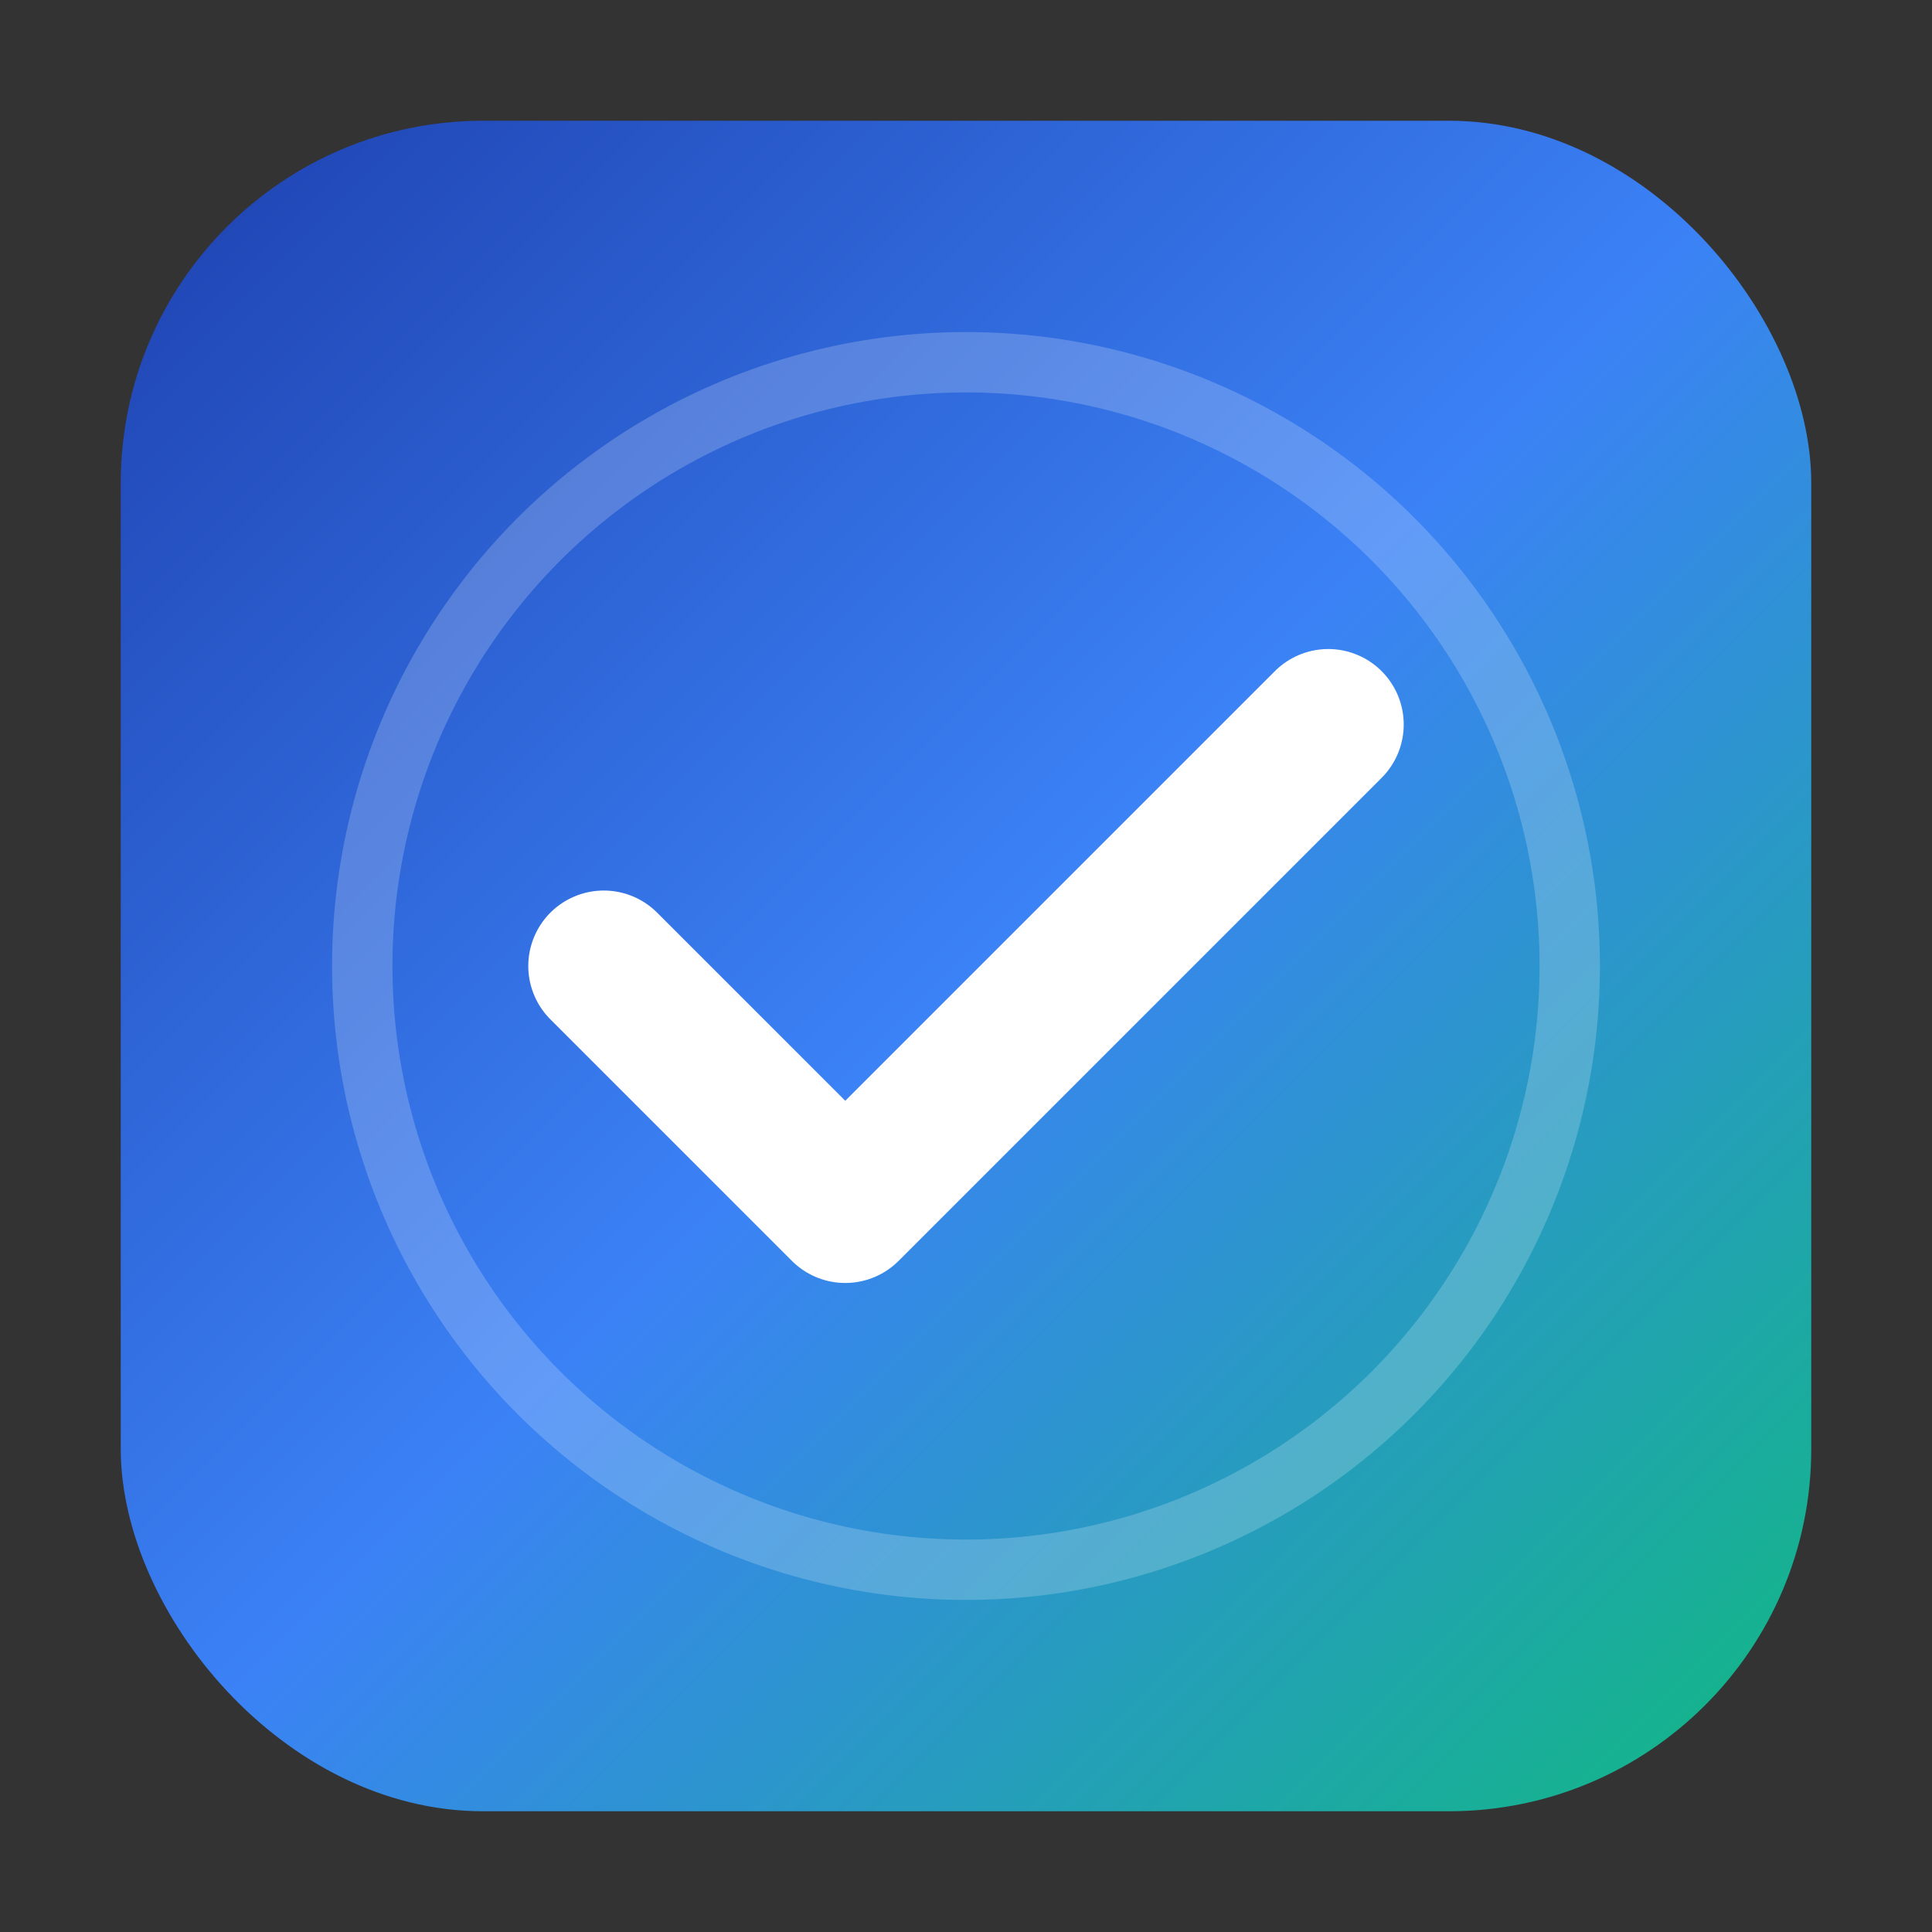 <svg xmlns="http://www.w3.org/2000/svg" viewBox="0 0 32 32" width="32" height="32">
  <rect x="0" y="0" width="32" height="32" fill="#333333" stroke="none"/>
  <!-- Gradient definition -->
  <defs>
    <linearGradient id="grad" x1="0%" y1="0%" x2="100%" y2="100%">
      <stop offset="0%" style="stop-color:#1E40AF"/>
      <stop offset="50%" style="stop-color:#3B82F6"/>
      <stop offset="100%" style="stop-color:#10B981"/>
    </linearGradient>
  </defs>
  
  <!-- Background rounded square -->
  <rect x="2" y="2" width="28" height="28" rx="6" fill="url(#grad)"/>
  
  <!-- Checkmark -->
  <path d="M10 16 L14 20 L22 12" stroke="white" stroke-width="2.5" stroke-linecap="round" stroke-linejoin="round" fill="none"/>
  
  <!-- Optional subtle ring -->
  <circle cx="16" cy="16" r="10" stroke="rgba(255,255,255,0.2)" stroke-width="1" fill="none"/>
</svg>

